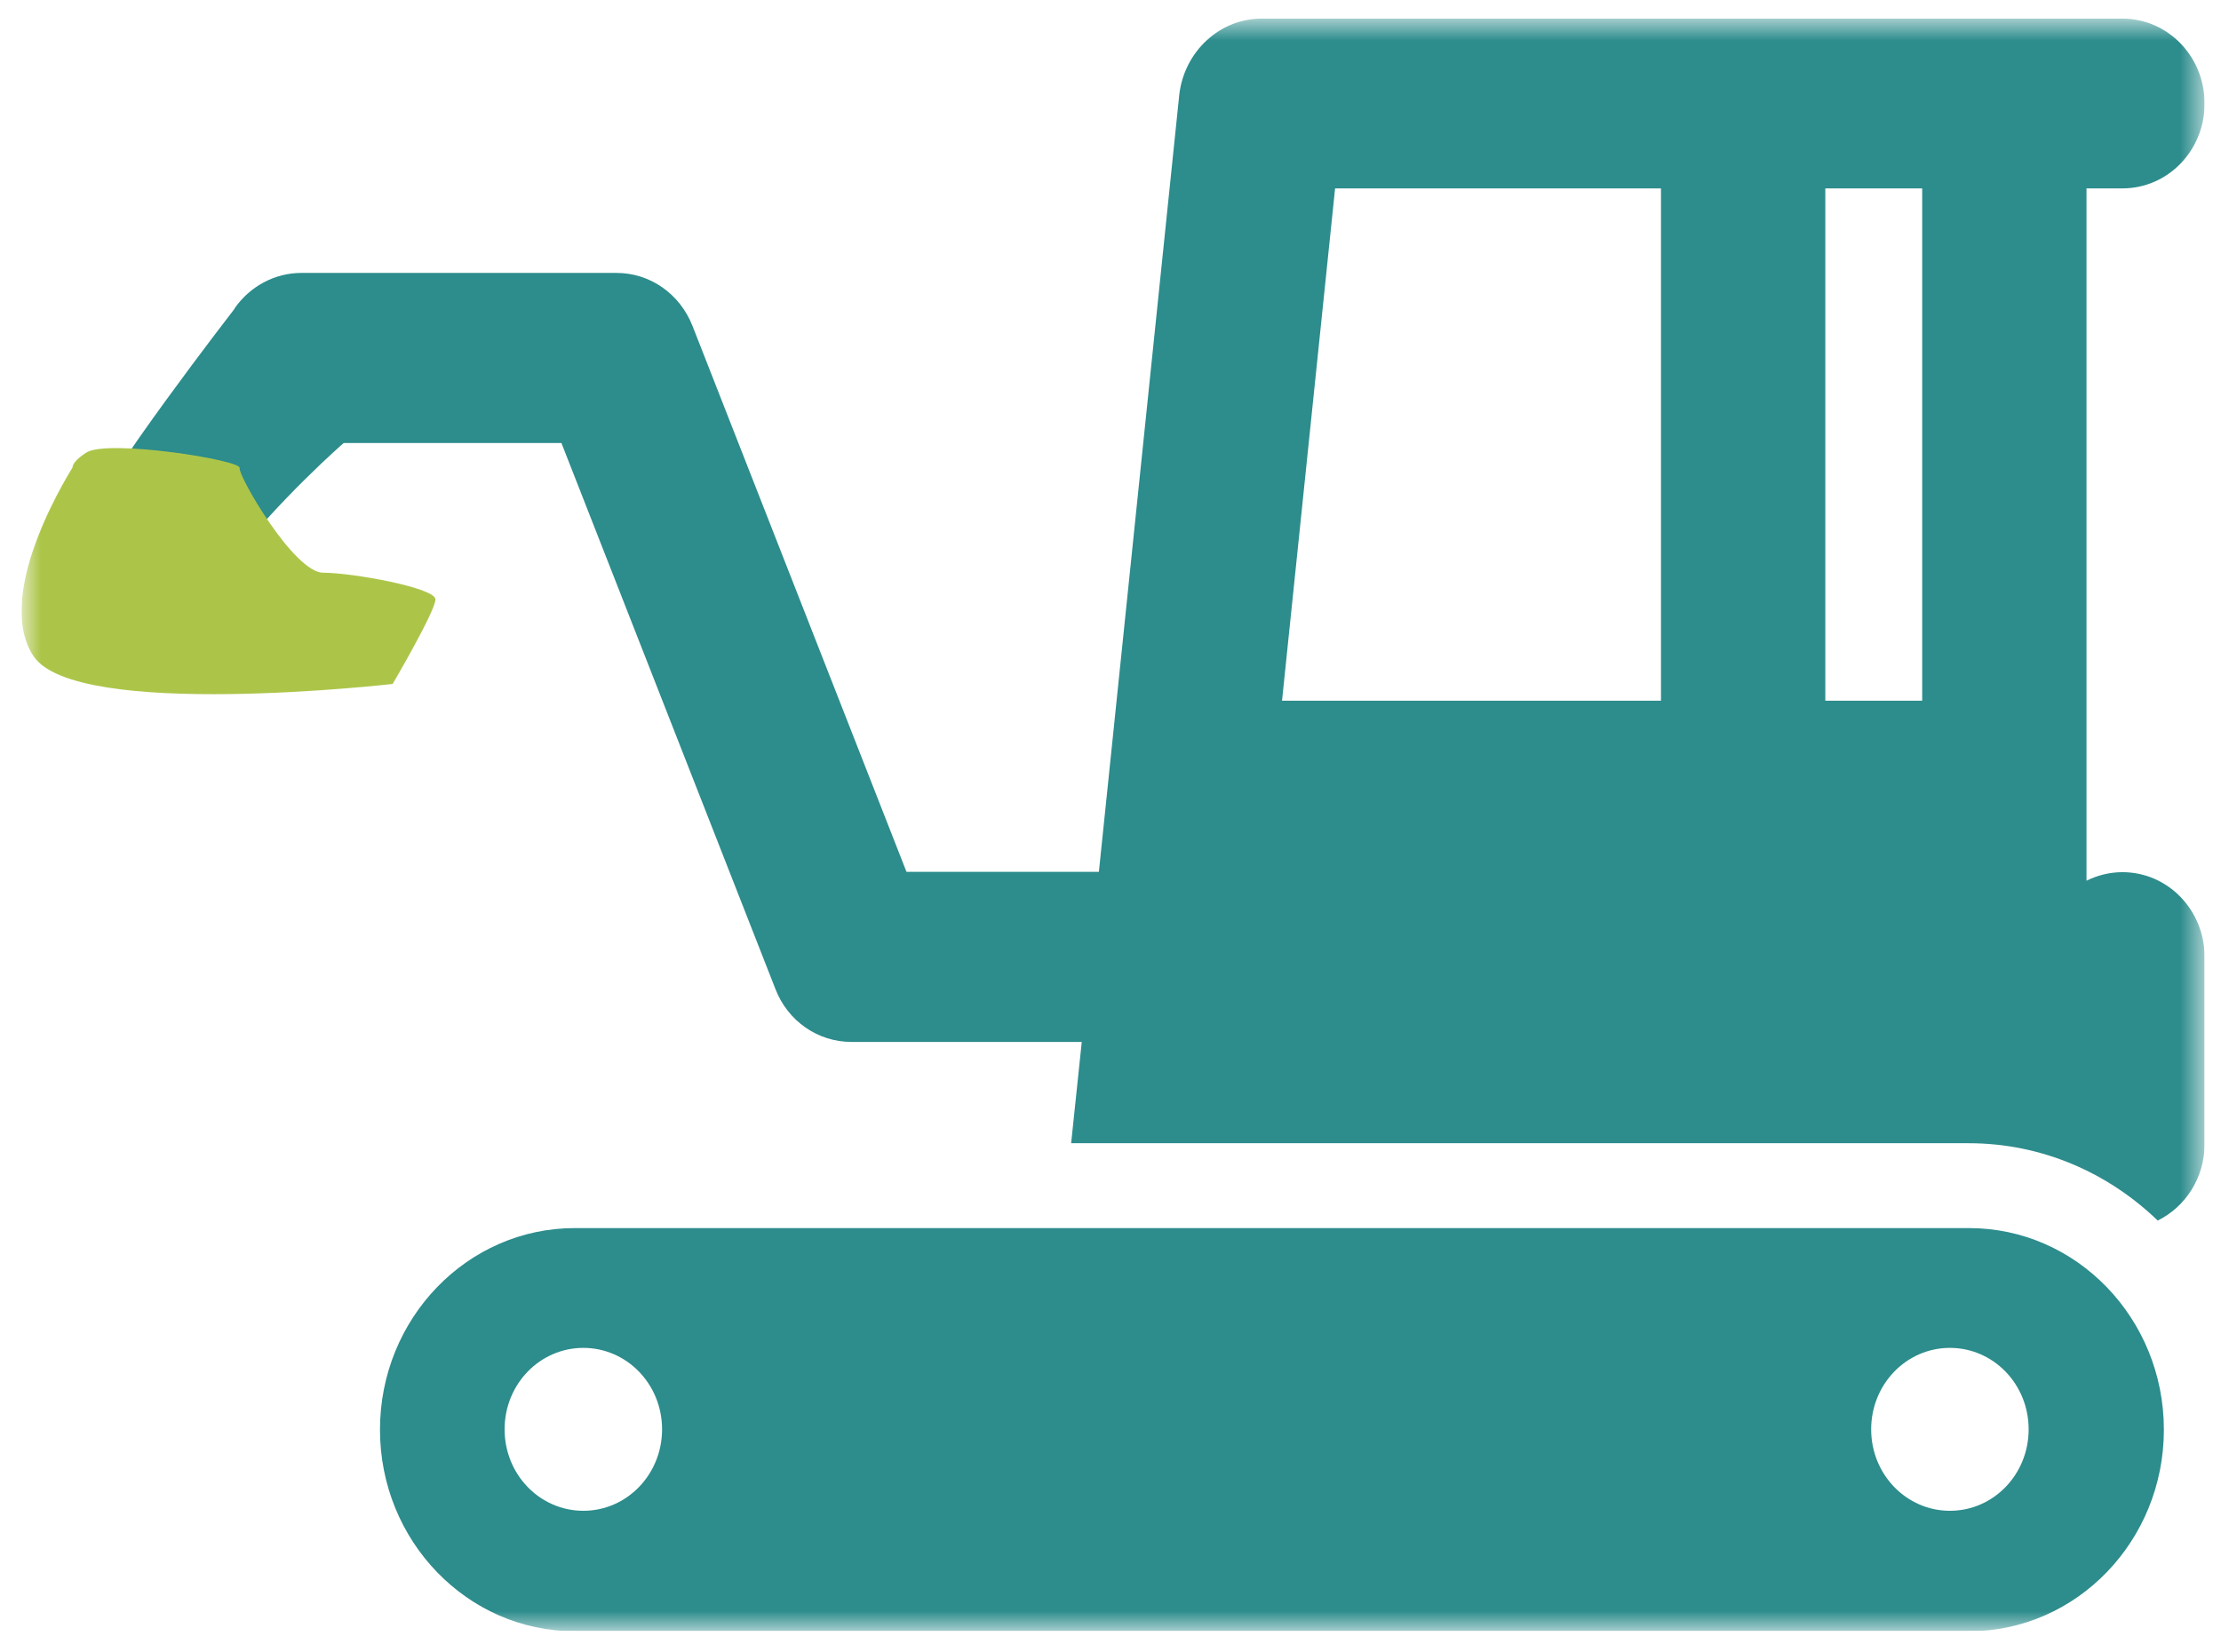 <?xml version="1.0" encoding="UTF-8"?>
<svg xmlns="http://www.w3.org/2000/svg" width="82" height="61" viewBox="0 0 82 61" fill="none">
  <g clip-path="url(#clip0_319_430)">
    <mask id="mask0_319_430" style="mask-type:luminance" maskUnits="userSpaceOnUse" x="0" y="0" width="82" height="61">
      <path d="M81.395 0.688H0.796V60.229H81.395V0.688Z" fill="white"></path>
    </mask>
    <g mask="url(#mask0_319_430)">
      <path d="M61.324 25.877V6.957H49.292L47.333 25.877H61.324ZM67.391 25.877H70.968V6.957H67.391V25.877ZM8.657 11.393C9.226 10.572 10.149 10.079 11.122 10.079H22.763C24.001 10.079 25.101 10.85 25.568 12.038L33.468 32.197H40.571L43.541 3.481C43.731 1.901 45.032 0.688 46.574 0.688H78.361C80.042 0.688 81.395 2.091 81.395 3.822C81.395 5.554 80.042 6.957 78.361 6.957H77.034V32.525C77.439 32.323 77.894 32.209 78.361 32.209C80.042 32.209 81.395 33.612 81.395 35.343V42.244C81.395 43.496 80.687 44.57 79.663 45.075C77.831 43.306 75.379 42.219 72.686 42.219H39.547L39.939 38.478H31.433C30.194 38.478 29.082 37.707 28.627 36.519L20.728 16.36H12.689C12.689 16.36 10.275 18.458 8.405 20.897C7.419 22.186 1.731 23.855 3.248 19.254C3.754 17.738 8.657 11.406 8.657 11.406" fill="#2D8C8C"></path>
      <path d="M21.537 55.793C23.142 55.793 24.444 54.453 24.444 52.785C24.444 51.117 23.142 49.777 21.537 49.777C19.931 49.777 18.63 51.117 18.63 52.785C18.63 54.453 19.931 55.793 21.537 55.793ZM71.991 55.793C73.597 55.793 74.898 54.453 74.898 52.785C74.898 51.117 73.597 49.777 71.991 49.777C70.386 49.777 69.084 51.117 69.084 52.785C69.084 54.453 70.386 55.793 71.991 55.793ZM21.208 45.353H72.699C76.668 45.353 79.891 48.69 79.891 52.798C79.891 56.905 76.668 60.242 72.699 60.242H21.221C17.252 60.242 14.029 56.905 14.029 52.798C14.029 48.69 17.252 45.353 21.221 45.353" fill="#2D8C8C"></path>
      <path d="M2.755 17.144C2.755 17.144 -0.329 21.871 1.239 24.234C2.818 26.598 14.497 25.258 14.497 25.258C14.497 25.258 16.077 22.566 16.077 22.136C16.077 21.706 13.005 21.15 11.931 21.15C10.857 21.15 8.784 17.561 8.847 17.283C8.923 16.992 3.981 16.208 3.185 16.714C2.401 17.22 2.755 17.434 2.755 17.434" fill="#ACC549"></path>
    </g>
  </g>
  <defs>
    <clipPath id="clip0_319_430">
      <rect width="80.599" height="59.541" fill="white" transform="translate(0.796 0.688)"></rect>
    </clipPath>
  </defs>
</svg>
